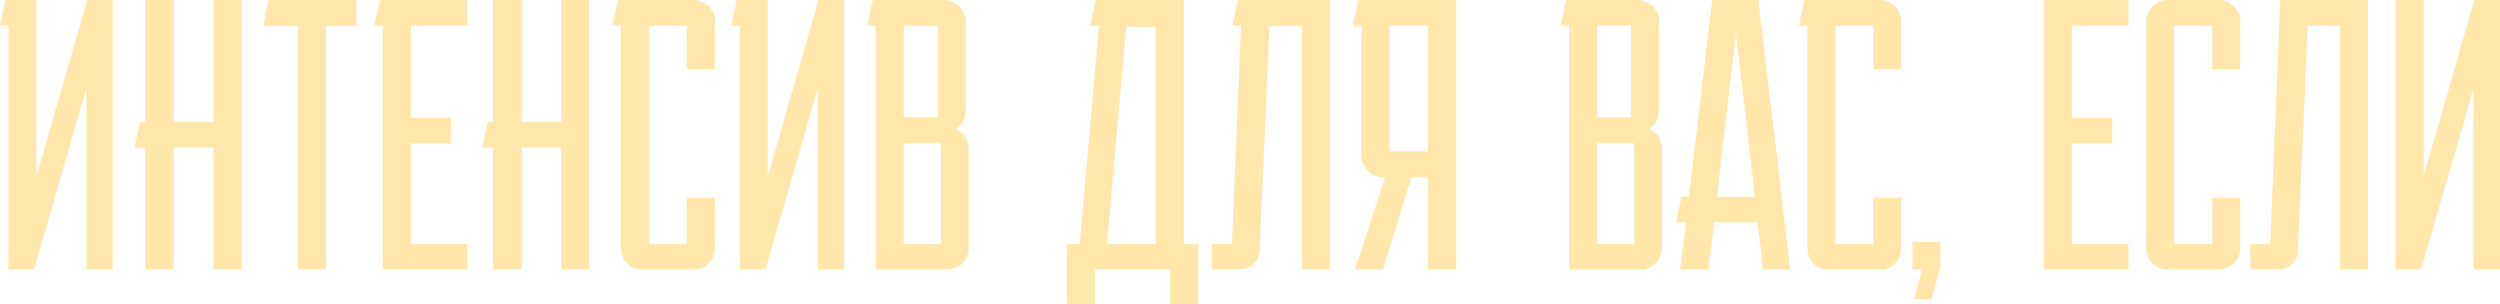 <?xml version="1.0" encoding="UTF-8"?> <svg xmlns="http://www.w3.org/2000/svg" width="354" height="43" viewBox="0 0 354 43" fill="none"> <g clip-path="url(#clip0_3341_1609)"> <path d="M1.187 38.16V3.63H0L0.758 0H5.142V24.983L12.361 0H15.955V38.16H12.23V12.459L4.813 38.16H1.187Z" fill="#FFE6AB"></path> <path d="M30.227 0H34.216V38.16H30.227V20.895H24.591V38.16H20.569V20.895H19.053L19.811 17.265H20.569V0H24.591V17.265H30.227V0Z" fill="#FFE6AB"></path> <path d="M38.039 0H50.5V3.63H46.149V38.16H42.193V3.63H37.281L38.039 0Z" fill="#FFE6AB"></path> <path d="M53.797 0H66.159V3.63H58.181V16.677H63.851V20.306H58.181V34.564H66.159V38.16H54.193V3.63H53.006L53.797 0Z" fill="#FFE6AB"></path> <path d="M79.475 0H83.431V38.16H79.475V20.895H73.839V38.16H69.817V20.895H68.301L69.059 17.265H69.817V0H73.839V17.265H79.475V0Z" fill="#FFE6AB"></path> <path d="M98.002 0.001C98.433 -0.023 98.863 0.044 99.266 0.196C99.669 0.349 100.035 0.584 100.339 0.887C100.644 1.189 100.881 1.552 101.035 1.952C101.189 2.351 101.256 2.778 101.233 3.205V9.811H97.244V3.63H91.871V34.564H97.244V27.992H101.233V34.957C101.26 35.389 101.195 35.822 101.041 36.228C100.888 36.634 100.65 37.003 100.343 37.311C100.031 37.602 99.663 37.828 99.26 37.974C98.858 38.12 98.43 38.184 98.002 38.161H91.146C90.713 38.196 90.277 38.136 89.869 37.988C89.462 37.839 89.091 37.604 88.784 37.299C88.477 36.995 88.24 36.627 88.09 36.223C87.94 35.818 87.88 35.386 87.915 34.957V3.63H86.728L87.487 0.001H98.002Z" fill="#FFE6AB"></path> <path d="M104.759 38.16V3.63H103.572L104.33 0H108.715V24.983L115.901 0H119.527V38.16H115.802V12.459L108.385 38.16H104.759Z" fill="#FFE6AB"></path> <path d="M133.471 0.001C133.905 -0.028 134.339 0.035 134.746 0.186C135.152 0.337 135.522 0.571 135.831 0.874C136.139 1.177 136.379 1.541 136.535 1.943C136.691 2.345 136.759 2.775 136.735 3.205V15.599C136.749 16.168 136.612 16.732 136.339 17.234C136.105 17.671 135.751 18.034 135.317 18.28C135.884 18.502 136.359 18.904 136.669 19.424C137.005 19.976 137.177 20.611 137.163 21.256V34.957C137.187 35.384 137.12 35.811 136.966 36.211C136.812 36.61 136.575 36.973 136.27 37.275C135.965 37.578 135.599 37.813 135.197 37.966C134.794 38.118 134.363 38.185 133.933 38.161H124.011V3.63H122.791L123.582 0.001H133.471ZM127.966 16.612H132.779V3.63H127.966V16.612ZM127.966 34.564H133.241V20.275H127.966V34.564Z" fill="#FFE6AB"></path> <path d="M151.074 43.033V34.564H152.887L155.623 3.63H154.404L155.162 0H167.622V34.564H169.666V43.033H165.71V38.16H155.03V43.033H151.074ZM156.744 34.564H163.666V3.793H159.48L156.744 34.564Z" fill="#FFE6AB"></path> <path d="M178.369 35.316C178.337 36.097 178.021 36.84 177.479 37.408C176.897 37.914 176.143 38.183 175.369 38.16H171.611V34.564H174.446L175.732 3.63H174.512L175.27 0H188.291V38.16H184.335V3.63H179.753L178.369 35.316Z" fill="#FFE6AB"></path> <path d="M196.003 25.081C195.574 25.099 195.145 25.029 194.745 24.874C194.345 24.72 193.981 24.485 193.677 24.183C193.373 23.882 193.136 23.521 192.98 23.124C192.825 22.727 192.754 22.302 192.773 21.876V3.63H191.586L192.377 0H206.189V38.16H202.2V25.081H196.003ZM195.838 38.16H191.85L196.629 23.674H200.288L195.838 38.16ZM196.761 3.63V21.451H202.2V3.63H196.761Z" fill="#FFE6AB"></path> <path d="M231.638 0.001C232.071 -0.028 232.505 0.035 232.912 0.186C233.319 0.337 233.688 0.571 233.997 0.874C234.305 1.177 234.546 1.541 234.701 1.943C234.857 2.345 234.925 2.775 234.901 3.205V15.599C234.909 16.164 234.785 16.724 234.538 17.233C234.293 17.674 233.927 18.036 233.484 18.28C234.06 18.5 234.546 18.902 234.868 19.424C235.179 19.985 235.338 20.616 235.33 21.256V34.957C235.346 35.383 235.276 35.809 235.123 36.208C234.97 36.606 234.738 36.971 234.44 37.278C234.132 37.577 233.765 37.81 233.362 37.962C232.959 38.114 232.529 38.182 232.099 38.161H222.177V3.63H220.99L221.748 0.001H231.638ZM226.133 16.612H230.945V3.63H226.133V16.612ZM226.133 34.564H231.407V20.274H226.133V34.564Z" fill="#FFE6AB"></path> <path d="M237.9 38.16L238.757 31.49H237.34L238.065 27.86H239.153L242.449 0H248.976L253.492 38.16H249.635L248.877 31.49H242.713L241.922 38.16H237.9ZM243.109 27.86H248.482L245.812 4.709L243.109 27.86Z" fill="#FFE6AB"></path> <path d="M265.987 -0C266.422 -0.021 266.857 0.046 267.265 0.198C267.673 0.35 268.046 0.583 268.36 0.883C268.941 1.516 269.249 2.349 269.217 3.204V9.81H265.261V3.63H259.888V34.563H265.261V27.991H269.217V34.956C269.258 35.387 269.202 35.821 269.054 36.228C268.906 36.635 268.669 37.005 268.361 37.311C268.052 37.617 267.68 37.852 267.269 37.999C266.859 38.146 266.421 38.201 265.987 38.16H259.163C258.729 38.201 258.291 38.146 257.88 37.999C257.47 37.852 257.097 37.617 256.789 37.311C256.48 37.005 256.243 36.635 256.095 36.228C255.947 35.821 255.892 35.387 255.933 34.956V3.63H254.713L255.504 -0H265.987Z" fill="#FFE6AB"></path> <path d="M270.799 34.236H274.755V37.801L273.502 42.379H271.03L272.15 38.16H270.799V34.236Z" fill="#FFE6AB"></path> <path d="M289.424 0H301.39V3.63H293.38V16.677H299.082V20.306H293.38V34.564H301.39V38.16H289.424V0Z" fill="#FFE6AB"></path> <path d="M303.894 3.205C303.878 2.779 303.948 2.353 304.101 1.954C304.254 1.555 304.486 1.191 304.784 0.884C305.092 0.585 305.459 0.352 305.862 0.2C306.265 0.048 306.695 -0.02 307.125 0.001H313.981C314.412 -0.023 314.843 0.044 315.245 0.196C315.648 0.349 316.014 0.584 316.319 0.887C316.624 1.189 316.861 1.552 317.015 1.952C317.168 2.351 317.236 2.778 317.212 3.205V9.811H313.256V3.63H307.85V34.564H313.256V27.992H317.212V34.957C317.233 35.389 317.165 35.82 317.012 36.225C316.859 36.63 316.624 36.999 316.322 37.311C316.01 37.602 315.642 37.828 315.24 37.974C314.837 38.12 314.409 38.184 313.981 38.161H307.125C306.697 38.188 306.268 38.126 305.865 37.98C305.462 37.834 305.094 37.606 304.784 37.311C304.482 36.999 304.247 36.63 304.094 36.225C303.941 35.82 303.873 35.389 303.894 34.957V3.205Z" fill="#FFE6AB"></path> <path d="M325.387 35.316C325.392 35.702 325.317 36.085 325.166 36.441C325.016 36.797 324.793 37.119 324.511 37.386C324.23 37.653 323.896 37.859 323.53 37.993C323.165 38.126 322.776 38.183 322.387 38.16H318.662V34.564H321.464L322.881 0H335.309V38.16H331.353V3.63H326.771L325.387 35.316Z" fill="#FFE6AB"></path> <path d="M339.199 38.16V0H343.188V25.735H342.957L350.374 0H354V38.16H350.242V11.674L350.473 11.739L342.825 38.16H339.199Z" fill="#FFE6AB"></path> </g> <defs> <clipPath id="clip0_3341_1609"> <rect width="354" height="43" fill="white"></rect> </clipPath> </defs> </svg> 